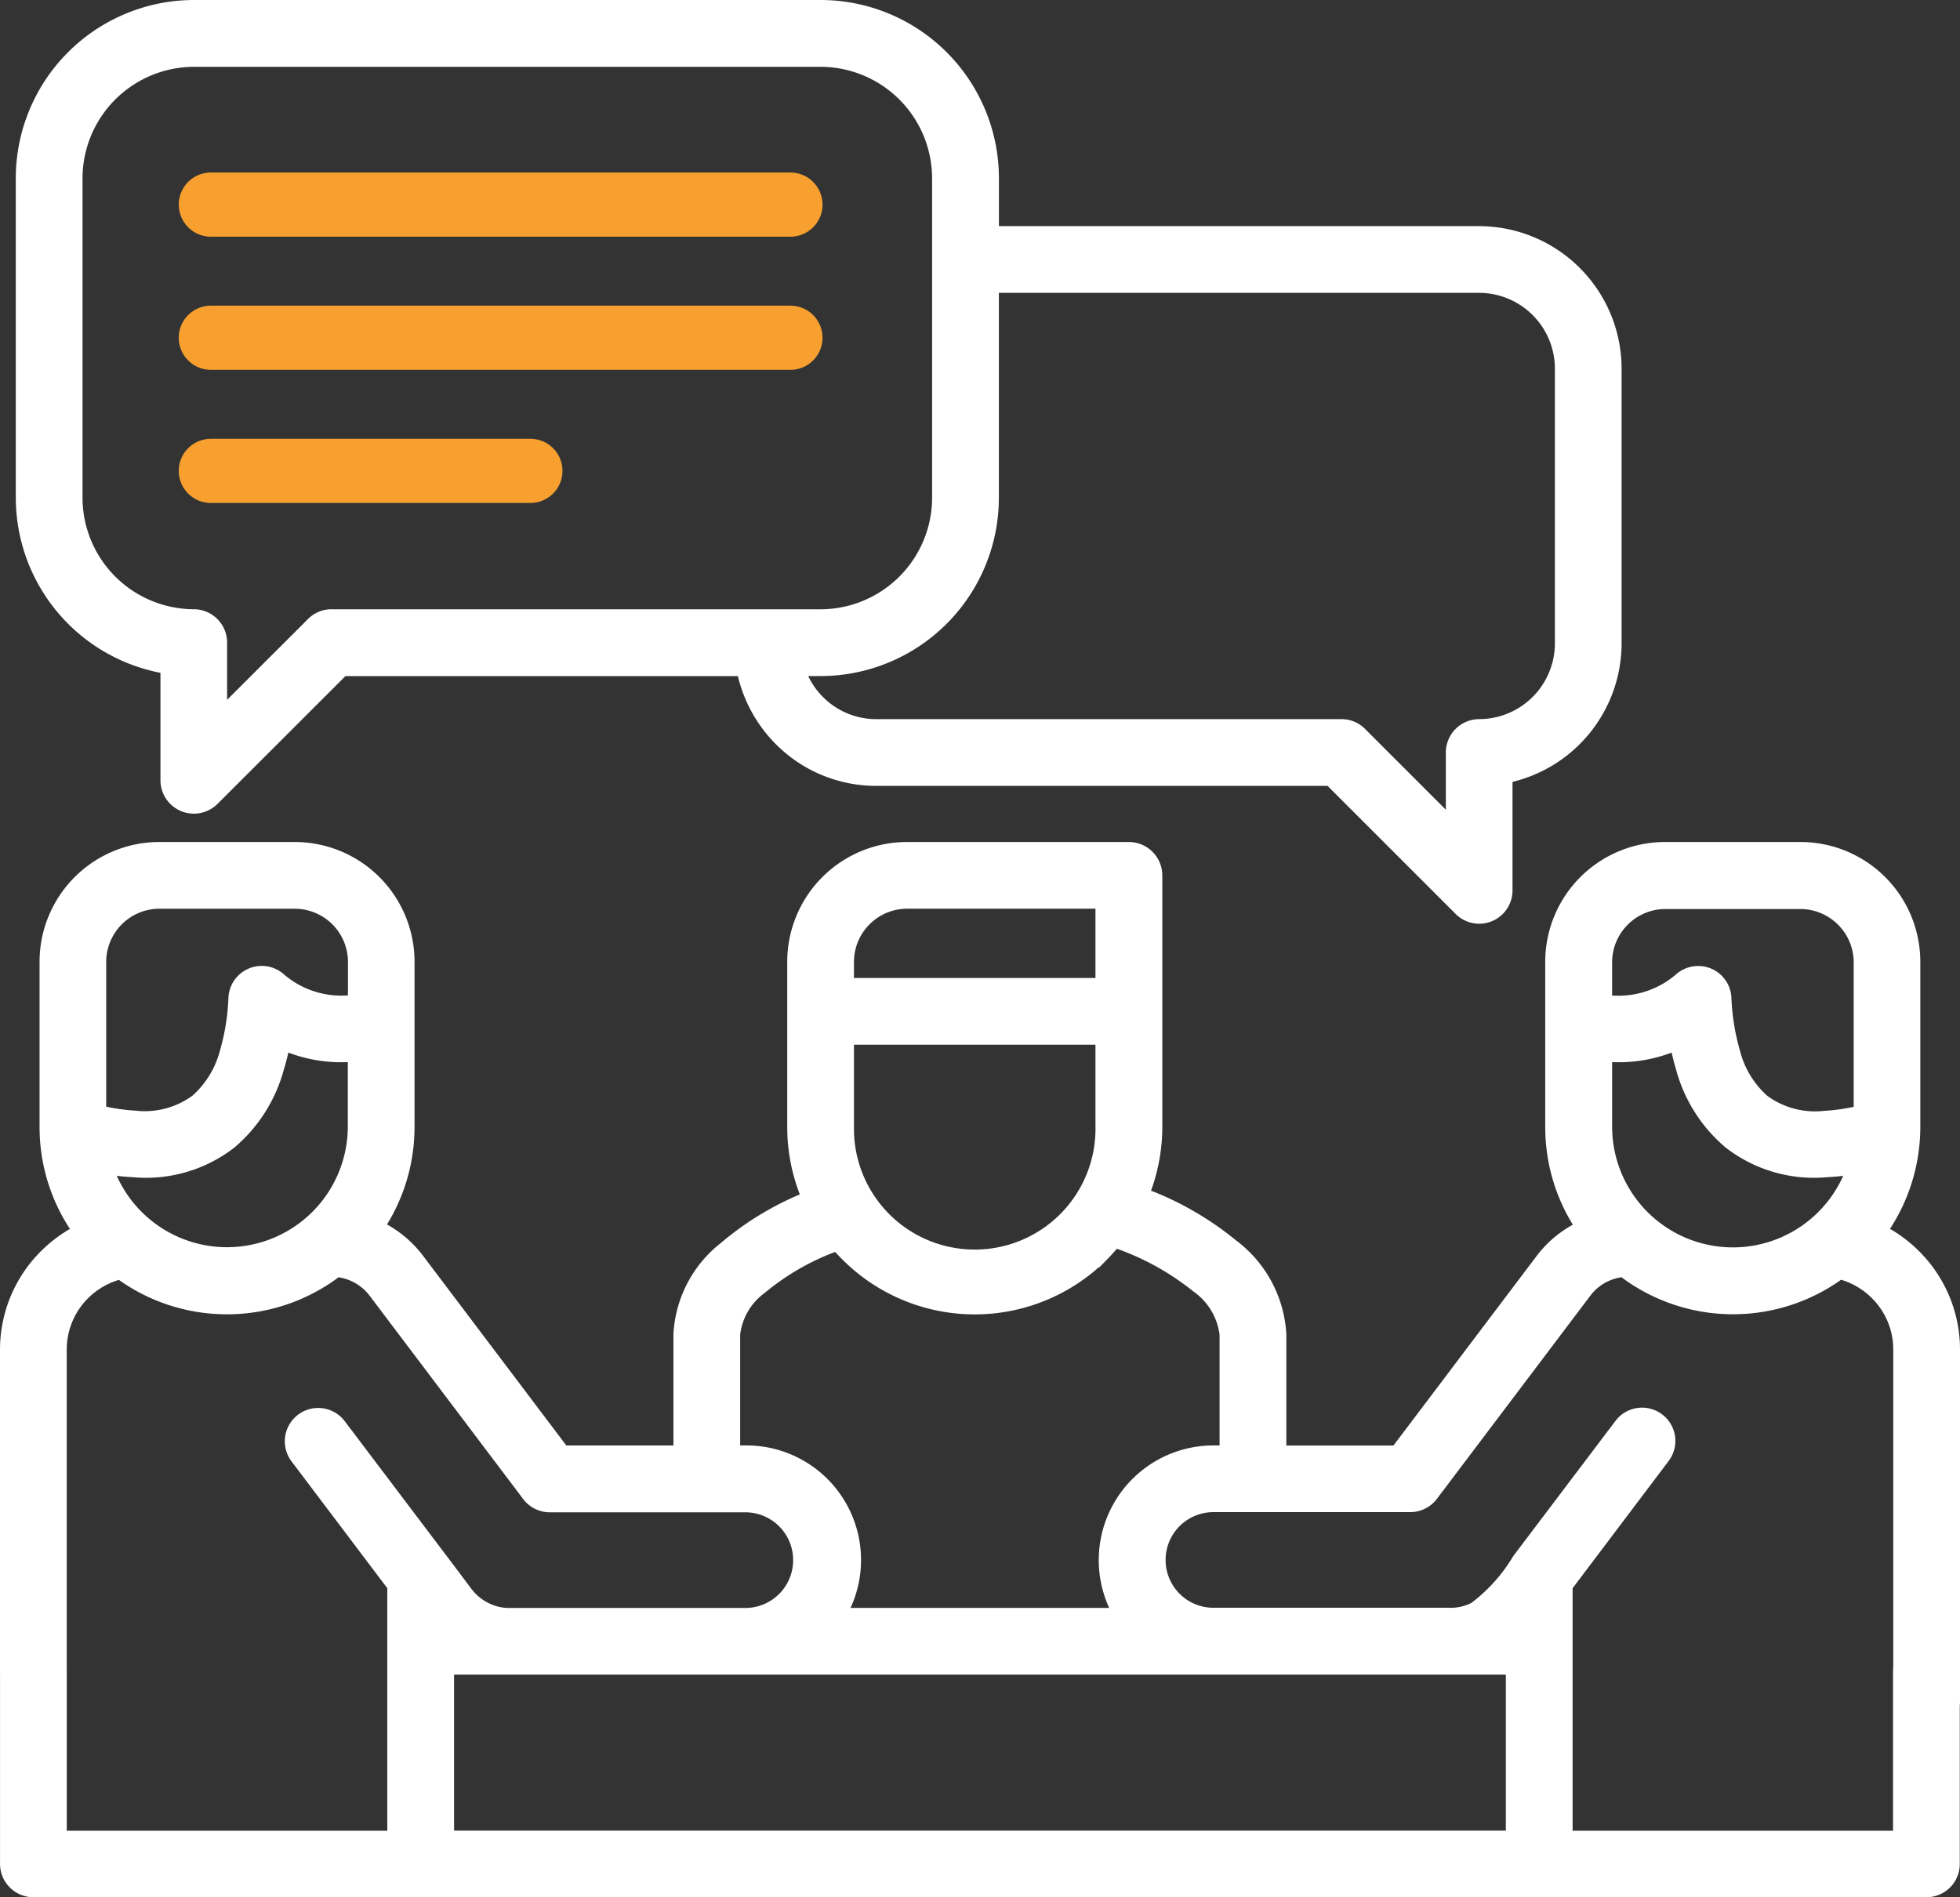 <?xml version="1.0" encoding="UTF-8"?> <svg xmlns="http://www.w3.org/2000/svg" width="61.088" height="59.14" viewBox="0 0 61.088 59.14"><rect x="0" y="0" width="61.088" height="59.14" fill="#333333" stroke="none"/><g id="caring" transform="translate(-349.849 -1186.847)"><path id="Path_12302" data-name="Path 12302" d="M3.251,44.482a3.915,3.915,0,0,0,7.588-1.343V40.962a4.485,4.485,0,0,1-2.113-.343,7.285,7.285,0,0,1-.182.72,4.683,4.683,0,0,1-1.487,2.332,4.341,4.341,0,0,1-3.066.888,6.675,6.675,0,0,1-.74-.077ZM26.315,38.65h7.827V36.19H28.115a1.81,1.81,0,0,0-1.8,1.8Zm7.827,1.78H26.315v2.709a3.914,3.914,0,1,0,7.827,0V40.431Zm24.4,5.943a4.24,4.24,0,0,1,1.245,1,4.17,4.17,0,0,1,1,2.7V61.065a.89.89,0,0,1-1.78,0V50.081a2.4,2.4,0,0,0-.572-1.558,2.445,2.445,0,0,0-1.232-.781,5.665,5.665,0,0,1-6.777-.071,1.7,1.7,0,0,0-.525.148,1.629,1.629,0,0,0-.606.495l-4.782,6.333A.894.894,0,0,1,43.8,55H37.668a1.64,1.64,0,0,0,0,3.281h7.319a1.6,1.6,0,0,0,.8-.172A5.273,5.273,0,0,0,47.141,56.6l3.167-4.189a.888.888,0,1,1,1.417,1.07l-3.012,3.991v7.76H59V60.116a.89.89,0,1,1,1.78,0v6a.887.887,0,0,1-.888.888h-59A.89.89,0,0,1,0,66.119v-6a.89.89,0,1,1,1.78,0v5.112H12.07v-7.76L9.055,53.477a.889.889,0,0,1,1.42-1.07l3.1,4.1q.424.56.848,1.127a1.638,1.638,0,0,0,.579.481,1.557,1.557,0,0,0,.744.172h7.373a1.641,1.641,0,0,0,0-3.281H16.983a.889.889,0,0,1-.71-.357l-4.782-6.333a1.646,1.646,0,0,0-1.131-.643,5.672,5.672,0,0,1-6.777.074,2.44,2.44,0,0,0-1.218.76,2.41,2.41,0,0,0-.586,1.575V60.235a.89.89,0,0,1-1.78,0V50.082a4.183,4.183,0,0,1,1.023-2.736,4.285,4.285,0,0,1,1.222-.972A5.646,5.646,0,0,1,1.232,43.14V37.991a3.585,3.585,0,0,1,3.577-3.58h4.23a3.585,3.585,0,0,1,3.58,3.58V43.14a5.656,5.656,0,0,1-.922,3.1,3.446,3.446,0,0,1,1.215,1.006l4.513,5.976h3.563V49.611a3.714,3.714,0,0,1,1.42-2.732,9.357,9.357,0,0,1,2.564-1.551,5.652,5.652,0,0,1-.437-2.187v-5.15a3.585,3.585,0,0,1,3.58-3.58h6.918a.893.893,0,0,1,.892.892V43.14a5.7,5.7,0,0,1-.394,2.076A9.689,9.689,0,0,1,38.284,46.8a3.772,3.772,0,0,1,1.507,2.813v3.611h3.563l4.513-5.976a3.408,3.408,0,0,1,1.218-1,5.651,5.651,0,0,1-.925-3.1V37.991a3.585,3.585,0,0,1,3.58-3.58h4.23a3.585,3.585,0,0,1,3.58,3.58V43.14a5.671,5.671,0,0,1-1.012,3.233Zm-1.01-1.891a6.594,6.594,0,0,1-.74.077,4.339,4.339,0,0,1-3.062-.888,4.666,4.666,0,0,1-1.491-2.332,7.273,7.273,0,0,1-.178-.72,4.5,4.5,0,0,1-2.116.343V43.14a3.914,3.914,0,0,0,7.588,1.343Zm-7.588-5.3a2.9,2.9,0,0,0,2.211-.656.9.9,0,0,1,.579-.249.886.886,0,0,1,.929.845,7.093,7.093,0,0,0,.276,1.7,2.948,2.948,0,0,0,.9,1.47,2.67,2.67,0,0,0,1.868.5,6.41,6.41,0,0,0,1.067-.155V38a1.816,1.816,0,0,0-1.8-1.8h-4.23a1.815,1.815,0,0,0-1.8,1.8Zm-39.1,0V37.991a1.81,1.81,0,0,0-1.8-1.8H4.809a1.81,1.81,0,0,0-1.8,1.8v4.64a6.336,6.336,0,0,0,1.063.155,2.67,2.67,0,0,0,1.868-.5,2.977,2.977,0,0,0,.905-1.47,6.924,6.924,0,0,0,.273-1.7.89.89,0,0,1,1.5-.6,2.9,2.9,0,0,0,2.218.663ZM25.93,46.861A7.732,7.732,0,0,0,23.589,48.2a2.031,2.031,0,0,0-.821,1.41v3.611h.347a3.421,3.421,0,0,1,3,5.064h8.547a3.425,3.425,0,0,1,3.005-5.064h.343v-3.61a2.1,2.1,0,0,0-.882-1.464,8.278,8.278,0,0,0-2.517-1.383c-.114.138-.236.273-.36.4a5.675,5.675,0,0,1-8.046,0q-.147-.147-.283-.3ZM24.814,28.936a2.461,2.461,0,0,0,.576.908,2.488,2.488,0,0,0,1.773.737H32.4a.89.89,0,1,1,0,1.78H27.163A4.253,4.253,0,0,1,24.131,31.1a4.327,4.327,0,0,1-1.164-2.16H10.553L6.522,32.967A.892.892,0,0,1,5,32.341V28.862A5.417,5.417,0,0,1,.491,23.538V13.564a5.411,5.411,0,0,1,5.4-5.4H25.433a5.411,5.411,0,0,1,5.4,5.4v1.649h15.12A4.3,4.3,0,0,1,50.24,19.5v8.574a4.3,4.3,0,0,1-3.4,4.193v3.5a.888.888,0,0,1-1.518.629l-4.035-4.035h-9.01a.89.89,0,0,1,0-1.78H41.66a.879.879,0,0,1,.633.266l2.769,2.769V31.473a.891.891,0,0,1,.892-.892,2.516,2.516,0,0,0,2.507-2.507V19.5a2.516,2.516,0,0,0-2.507-2.507H30.831v6.545a5.411,5.411,0,0,1-5.4,5.4h-.619Zm-14.631-1.78h15.25a3.63,3.63,0,0,0,3.617-3.617V13.564a3.631,3.631,0,0,0-3.617-3.617H5.889a3.631,3.631,0,0,0-3.618,3.617v9.974a3.631,3.631,0,0,0,3.618,3.617.89.89,0,0,1,.888.892v2.144l2.776-2.773a.884.884,0,0,1,.629-.263Zm36.75,32.91H13.851v5.162H46.932V60.065Z" transform="translate(350 1178.833)" fill="#fff" stroke="#fff" stroke-width="0.3"></path><line id="Line_19" data-name="Line 19" x2="18.065" transform="translate(356.42 1193.225)" fill="none" stroke="#f8a02f" stroke-linecap="round" stroke-width="2"></line><line id="Line_20" data-name="Line 20" x2="18.065" transform="translate(356.42 1197.375)" fill="none" stroke="#f8a02f" stroke-linecap="round" stroke-width="2"></line><line id="Line_21" data-name="Line 21" x2="9.96" transform="translate(356.42 1201.525)" fill="none" stroke="#f8a02f" stroke-linecap="round" stroke-width="2"></line></g></svg> 